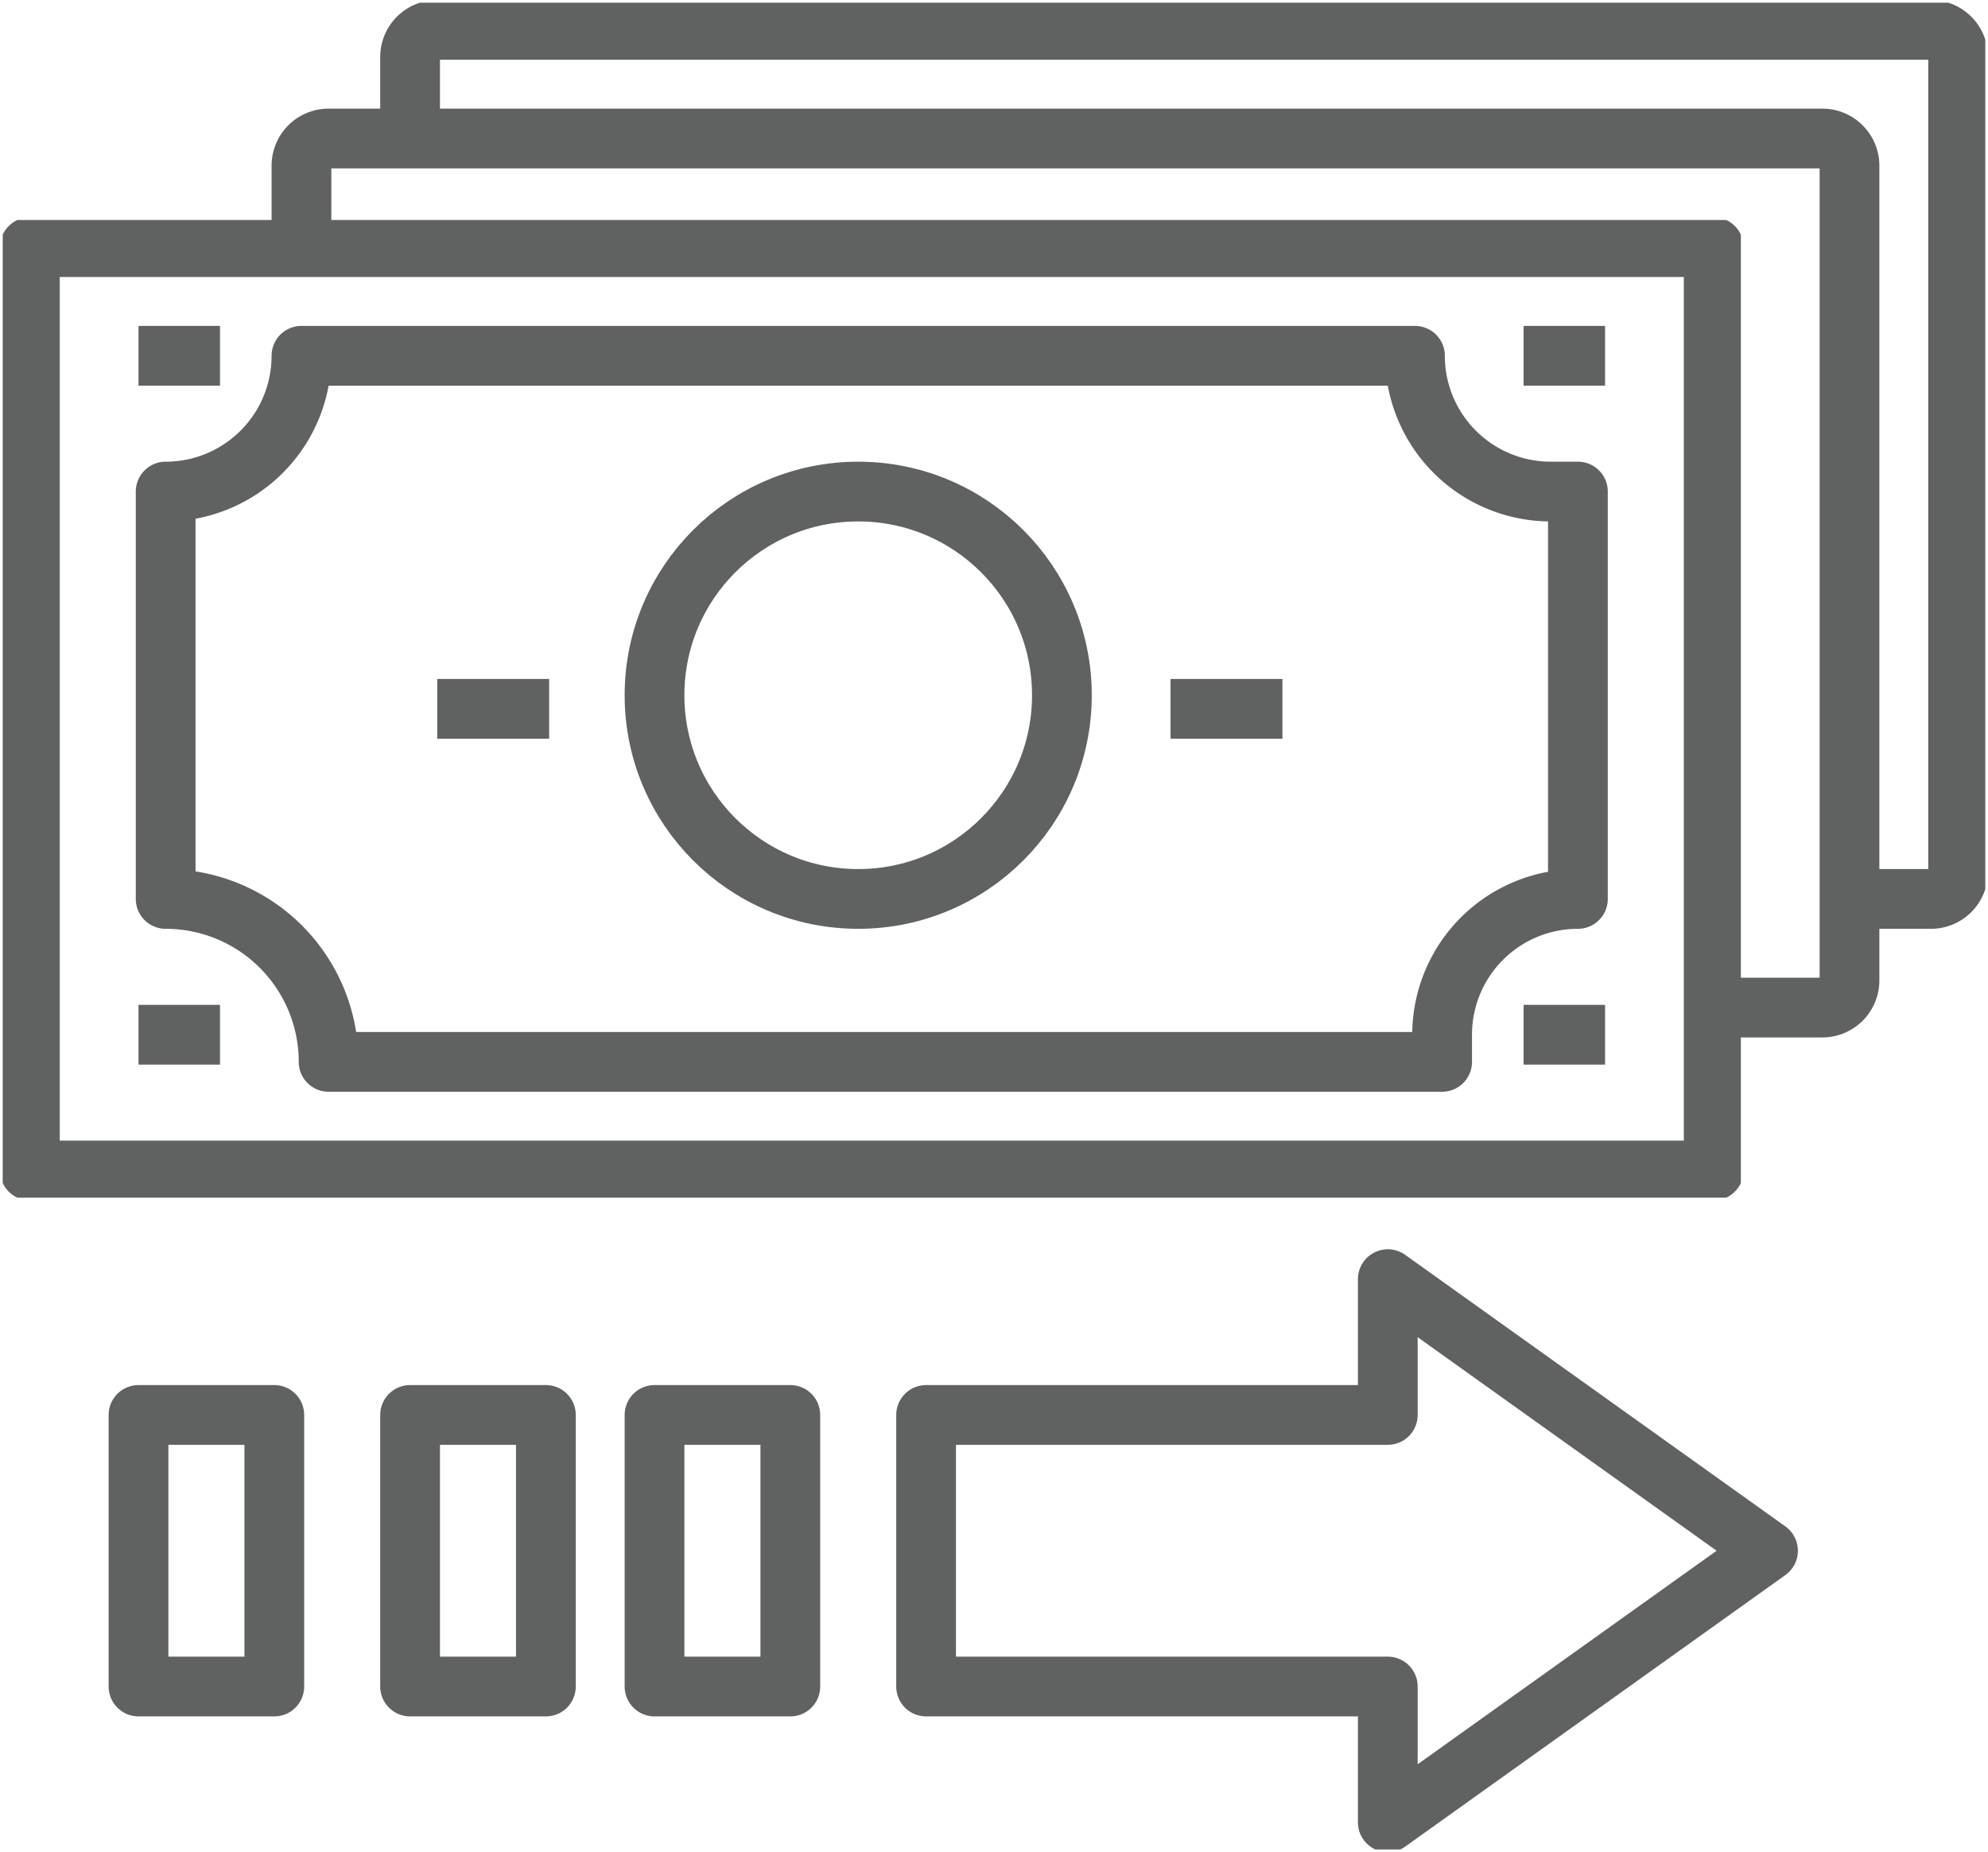 <svg id="Layer_15" data-name="Layer 15" xmlns="http://www.w3.org/2000/svg" xmlns:xlink="http://www.w3.org/1999/xlink" viewBox="0 0 73.2 68.2"><defs><style>.cls-1,.cls-3,.cls-5{fill:none;}.cls-2{clip-path:url(#clip-path);}.cls-3,.cls-5{stroke:#606161;stroke-width:2.2px;}.cls-3{stroke-miterlimit:10;}.cls-4{clip-path:url(#clip-path-2);}.cls-5{stroke-linecap:round;stroke-linejoin:round;}</style><clipPath id="clip-path" transform="translate(-19.9 -21.9)"><rect class="cls-1" x="20" y="22" width="73" height="68"/></clipPath><clipPath id="clip-path-2" transform="translate(-19.9 -21.9)"><rect class="cls-1" x="20" y="30" width="64" height="36"/></clipPath></defs><g class="cls-2"><path class="cls-3" d="M31,30.56V28a1,1,0,0,1,1-1H87a1,1,0,0,1,1,1V58a1,1,0,0,1-1,1H82.41" transform="translate(-19.9 -21.9)"/><path class="cls-3" d="M35,27.57V24a1,1,0,0,1,1-1H91a1,1,0,0,1,1,1V54a1,1,0,0,1-1,1H88" transform="translate(-19.9 -21.9)"/></g><g class="cls-4"><rect class="cls-5" x="1.1" y="9.1" width="62" height="34"/><path class="cls-5" d="M26,40h0a5,5,0,0,0,5-5H72a5,5,0,0,0,5,5h1V55a5,5,0,0,0-5,5v1H32a6,6,0,0,0-6-6Z" transform="translate(-19.9 -21.9)"/><circle class="cls-3" cx="31.6" cy="25.6" r="7.5"/><line class="cls-3" x1="43.1" y1="26.1" x2="47.22" y2="26.1"/><line class="cls-3" x1="16.1" y1="26.1" x2="20.22" y2="26.1"/><line class="cls-3" x1="5.1" y1="13.1" x2="8.1" y2="13.1"/><line class="cls-3" x1="5.1" y1="38.1" x2="8.1" y2="38.1"/><line class="cls-3" x1="56.1" y1="38.1" x2="59.1" y2="38.1"/><line class="cls-3" x1="56.1" y1="13.1" x2="59.1" y2="13.1"/></g><g class="cls-2"><polygon class="cls-5" points="34.1 52.1 34.1 62.1 51.1 62.1 51.1 67.1 65.1 57.1 51.1 47.1 51.1 52.1 34.1 52.1"/><rect class="cls-5" x="24.1" y="52.1" width="5" height="10"/><rect class="cls-5" x="15.1" y="52.1" width="5" height="10"/><rect class="cls-5" x="5.1" y="52.1" width="5" height="10"/></g></svg>